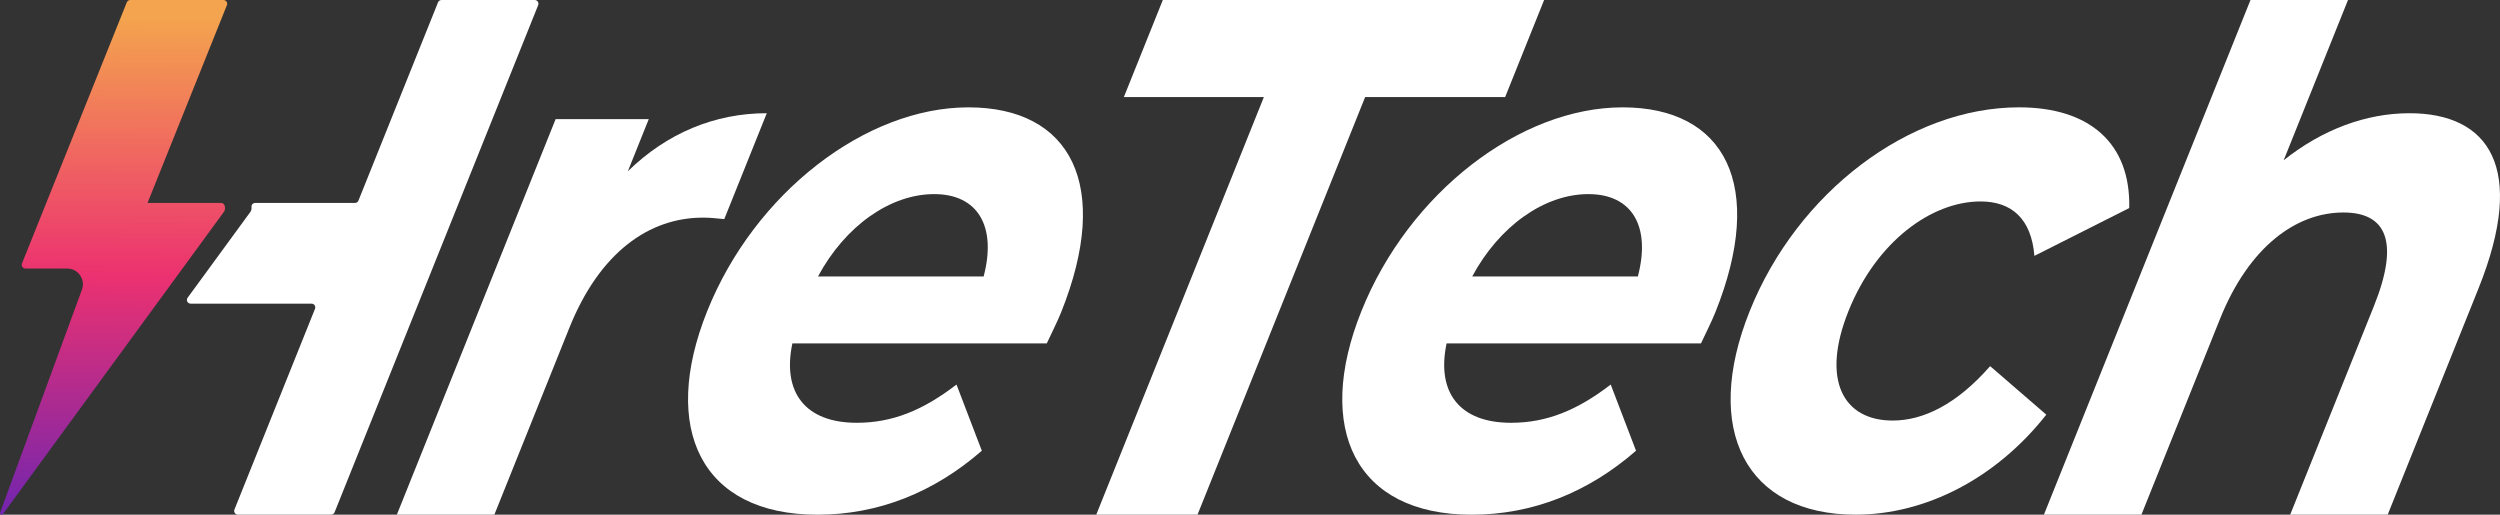 <svg xmlns="http://www.w3.org/2000/svg" xmlns:xlink="http://www.w3.org/1999/xlink" id="Layer_1" data-name="Layer 1" viewBox="0 0 2000 411.75"><rect x="0" y="0" width="2000" height="411.75" fill="#333333" stroke="none"/><defs><style>      .cls-1 {        fill: #fff;      }      .cls-2 {        fill: url(#linear-gradient);      }    </style><linearGradient id="linear-gradient" x1="91.86" y1="14.77" x2="89.75" y2="426.33" gradientUnits="userSpaceOnUse"><stop offset="0" stop-color="#f4a34e"></stop><stop offset=".5" stop-color="#ec3170"></stop><stop offset="1" stop-color="#6a24b3"></stop></linearGradient></defs><g><path class="cls-1" d="M613.42,90.58l-34,84.7c-6.27-.59-11.03-1.18-17.03-1.18-43.01,0-82.61,27.65-106.93,88.23l-59.97,149.41h-78.01l127.03-316.46h74.51l-16.76,41.76c31.28-30.59,69.66-46.47,111.17-46.47Z"></path><path class="cls-1" d="M837.42,274.7h-203.52c-8.32,39.41,10.51,63.53,51.51,63.53,28.5,0,53.02-10,79.79-30.59l20.25,52.94c-38.46,33.53-83.05,51.18-131.55,51.18-93.01,0-125.89-68.82-88.11-162.94,38.01-94.7,126.91-162.94,208.92-162.94s114.99,62.35,74.14,164.11c-2.83,7.06-7.85,17.06-11.42,24.71ZM654.39,221.17h132.52c10.55-40-4.56-65.88-39.56-65.88s-71.16,25.3-92.95,65.88Z"></path><path class="cls-1" d="M1011.1,77.65h-112.01L930.26,0h305.03l-31.17,77.64h-112.01l-134.11,334.11h-81.01l134.11-334.11Z"></path><path class="cls-1" d="M1360.79,274.7h-203.52c-8.32,39.41,10.51,63.53,51.51,63.53,28.5,0,53.02-10,79.79-30.59l20.25,52.94c-38.46,33.53-83.05,51.18-131.55,51.18-93.01,0-125.89-68.82-88.11-162.94,38.01-94.7,126.91-162.94,208.92-162.94s114.99,62.35,74.14,164.11c-2.83,7.06-7.85,17.06-11.42,24.71ZM1177.76,221.17h132.52c10.55-40-4.56-65.88-39.56-65.88s-71.16,25.3-92.95,65.88Z"></path><path class="cls-1" d="M1399.79,248.81c38.25-95.29,127.91-162.94,215.42-162.94,56.5,0,89.44,28.82,88.17,80.58l-75.85,38.24c-2.46-30-18.53-43.53-43.03-43.53-39.51,0-83.5,32.35-105.69,87.64-22.19,55.29-4.18,87.64,35.33,87.64,24.5,0,51.2-12.94,77.98-43.53l44.92,38.82c-39.81,50.59-96.12,80-152.62,80-87.51,0-122.87-67.65-84.62-162.94Z"></path><path class="cls-1" d="M1982.87,230.58l-72.72,181.17h-78.01l67.06-167.05c20.54-51.18,9.99-74.71-24.52-74.71-37.51,0-75.37,27.06-98.74,85.29l-62.81,156.47h-78.01L1800.39,0h78.01l-51.47,128.23c30.92-24.71,66.12-37.65,100.62-37.65,63.51,0,94.04,43.53,55.32,140Z"></path><path class="cls-1" d="M350.42,1.88l-63.66,158.59c-.45,1.13-1.55,1.88-2.77,1.88h-79.83c-1.79,0-3.2,1.56-2.95,3.33.18,1.34-.11,2.76-1.03,4.01l-50.07,68.48c-1.44,1.98-.03,4.75,2.41,4.75h96.73c2.12,0,3.56,2.14,2.77,4.1l-64.47,160.61c-.79,1.96.66,4.1,2.77,4.1h74.57c1.22,0,2.32-.74,2.77-1.88L430.54,4.1c.79-1.96-.66-4.1-2.77-4.1h-74.57c-1.22,0-2.32.74-2.77,1.88Z"></path><path class="cls-1" d="M10.63,411.75h-.7c.23.07.47.07.7,0Z"></path></g><path class="cls-2" d="M118.02,162.35l.63-1.58L181.54,4.1c.79-1.96-.66-4.1-2.77-4.1h-74.57c-1.22,0-2.32.74-2.77,1.88l-55.58,138.46-28.25,70.39c-.79,1.96.66,4.1,2.77,4.1h33.45c8.7,0,14.74,8.74,11.72,16.96L.09,410.07c-.3.82.21,1.49.87,1.69h.7c.24-.07.48-.21.67-.47l34.97-47.82,88.12-120.53,53.55-73.24c1.39-1.9,1.36-4.19.38-5.98-.49-.89-1.5-1.37-2.51-1.37h-58.81Z"></path></svg>